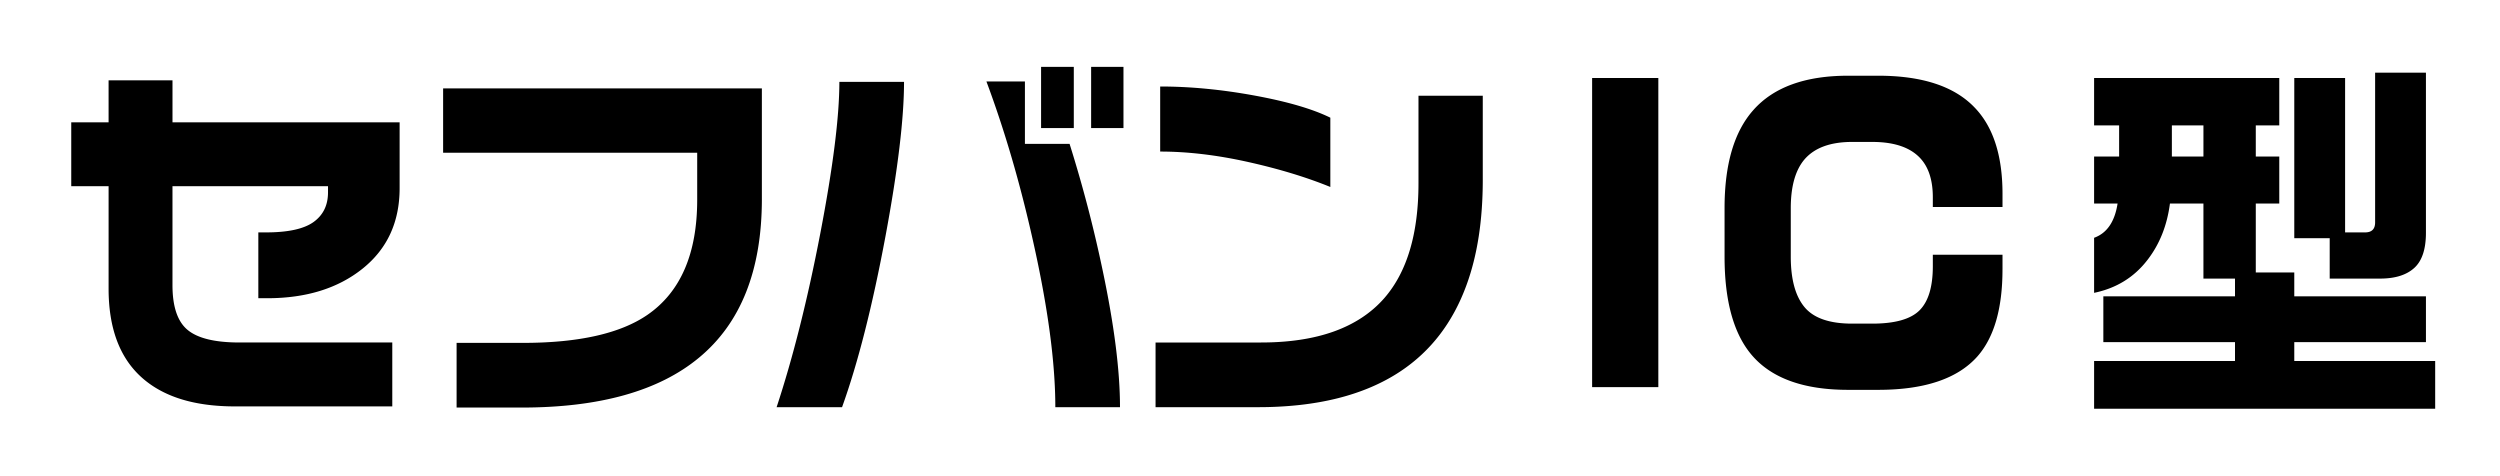 <svg xmlns="http://www.w3.org/2000/svg" viewBox="0 0 311.2 59.2" width="100%" height="100%" style="enable-background:new 0 0 311.2 59.2" xml:space="preserve"><path d="M49.745 23.418c0 4.217-1.534 7.556-4.601 10.015-3.067 2.461-7.028 3.69-11.884 3.69h-1.103v-8.194h.958c2.747 0 4.72-.432 5.918-1.294 1.198-.862 1.797-2.092 1.797-3.689v-.768H21.47v12.315c0 2.684.63 4.545 1.893 5.583 1.261 1.039 3.41 1.558 6.445 1.558h19.024v7.955H29.235c-5.112 0-9.009-1.23-11.692-3.69-2.684-2.46-4.025-6.117-4.025-10.974V23.178H8.869v-7.954h4.648V10h7.955v5.224h28.273v8.194zM94.838 24.76c0 8.882-2.62 15.478-7.859 19.791-4.984 4.121-12.332 6.182-22.043 6.182h-8.099v-8.051h8.242c6.964 0 12.14-1.166 15.526-3.498 4.121-2.843 6.182-7.619 6.182-14.328v-5.847H55.159v-8.002h39.678V24.76zM112.534 10.192c0 4.537-.767 10.926-2.3 19.168-1.629 8.722-3.435 15.83-5.415 21.325h-8.146c2.044-6.197 3.858-13.41 5.439-21.636 1.582-8.227 2.372-14.512 2.372-18.857h8.05zm26.883 40.493h-8.05c0-5.559-.927-12.46-2.779-20.702-1.598-7.155-3.531-13.769-5.798-19.839h4.792v7.764h5.559a164.778 164.778 0 0 1 4.121 15.766c1.436 6.804 2.155 12.475 2.155 17.011zm-5.75-34.742h-4.073V8.324h4.073v7.619zm6.182 0h-4.025V8.324h4.025v7.619zM184.576 22.364c0 5.048-.671 9.409-2.013 13.082-1.693 4.665-4.44 8.259-8.242 10.782-4.473 2.971-10.383 4.457-17.73 4.457h-12.747v-8.051h13.13c6.997 0 12.107-1.837 15.334-5.511 2.843-3.259 4.265-8.034 4.265-14.328V11.917h8.002v10.447zm-18.976.911c-2.971-1.214-6.39-2.253-10.255-3.115-3.866-.862-7.507-1.294-10.926-1.294v-8.099c3.738 0 7.651.376 11.741 1.126 4.089.751 7.236 1.67 9.44 2.756v8.626zM206.429 48.193h-8.242V9.713h8.242v38.48zM249.27 33.53c0 4.856-1.039 8.466-3.115 10.829-2.46 2.779-6.581 4.169-12.363 4.169h-3.737c-5.527 0-9.521-1.438-11.98-4.312-2.269-2.651-3.402-6.74-3.402-12.268V25.91c0-5.463 1.198-9.536 3.594-12.219 2.523-2.844 6.453-4.266 11.789-4.266h3.737c5.431 0 9.408 1.294 11.932 3.882 2.364 2.396 3.547 6.007 3.547 10.83v1.629h-8.674v-1.198c0-2.076-.496-3.673-1.489-4.792-1.25-1.405-3.268-2.108-6.055-2.108h-2.498c-2.724 0-4.71.735-5.959 2.205-1.121 1.342-1.682 3.354-1.682 6.037v6.038c0 2.812.568 4.904 1.706 6.277 1.137 1.374 3.114 2.061 5.935 2.061h2.498c2.818 0 4.781-.551 5.886-1.652 1.105-1.103 1.658-2.931 1.658-5.487V31.71h8.674v1.82zM283.724 9.713v5.894H280.8v3.882h2.924v5.847H280.8v8.577h4.792v2.971h16.389v5.703h-16.389v2.348h17.539v5.942h-42.457v-5.942h17.539v-2.348h-16.389v-5.703h16.389V34.68h-3.93v-9.344h-4.169c-.353 2.715-1.278 5.048-2.779 6.996-1.662 2.173-3.882 3.546-6.661 4.121V29.6c1.597-.575 2.571-1.996 2.923-4.265h-2.923v-5.847h3.115v-3.882h-3.115V9.713h23.05zm-13.37 9.776h3.93v-3.882h-3.93v3.882zm21.564-9.776v19.216h2.491c.831 0 1.246-.415 1.246-1.246V9.042h6.325v19.935c0 2.045-.487 3.506-1.461 4.385-.976.879-2.389 1.317-4.241 1.317h-6.277v-5.031h-4.409V9.713h6.326z"/></svg>